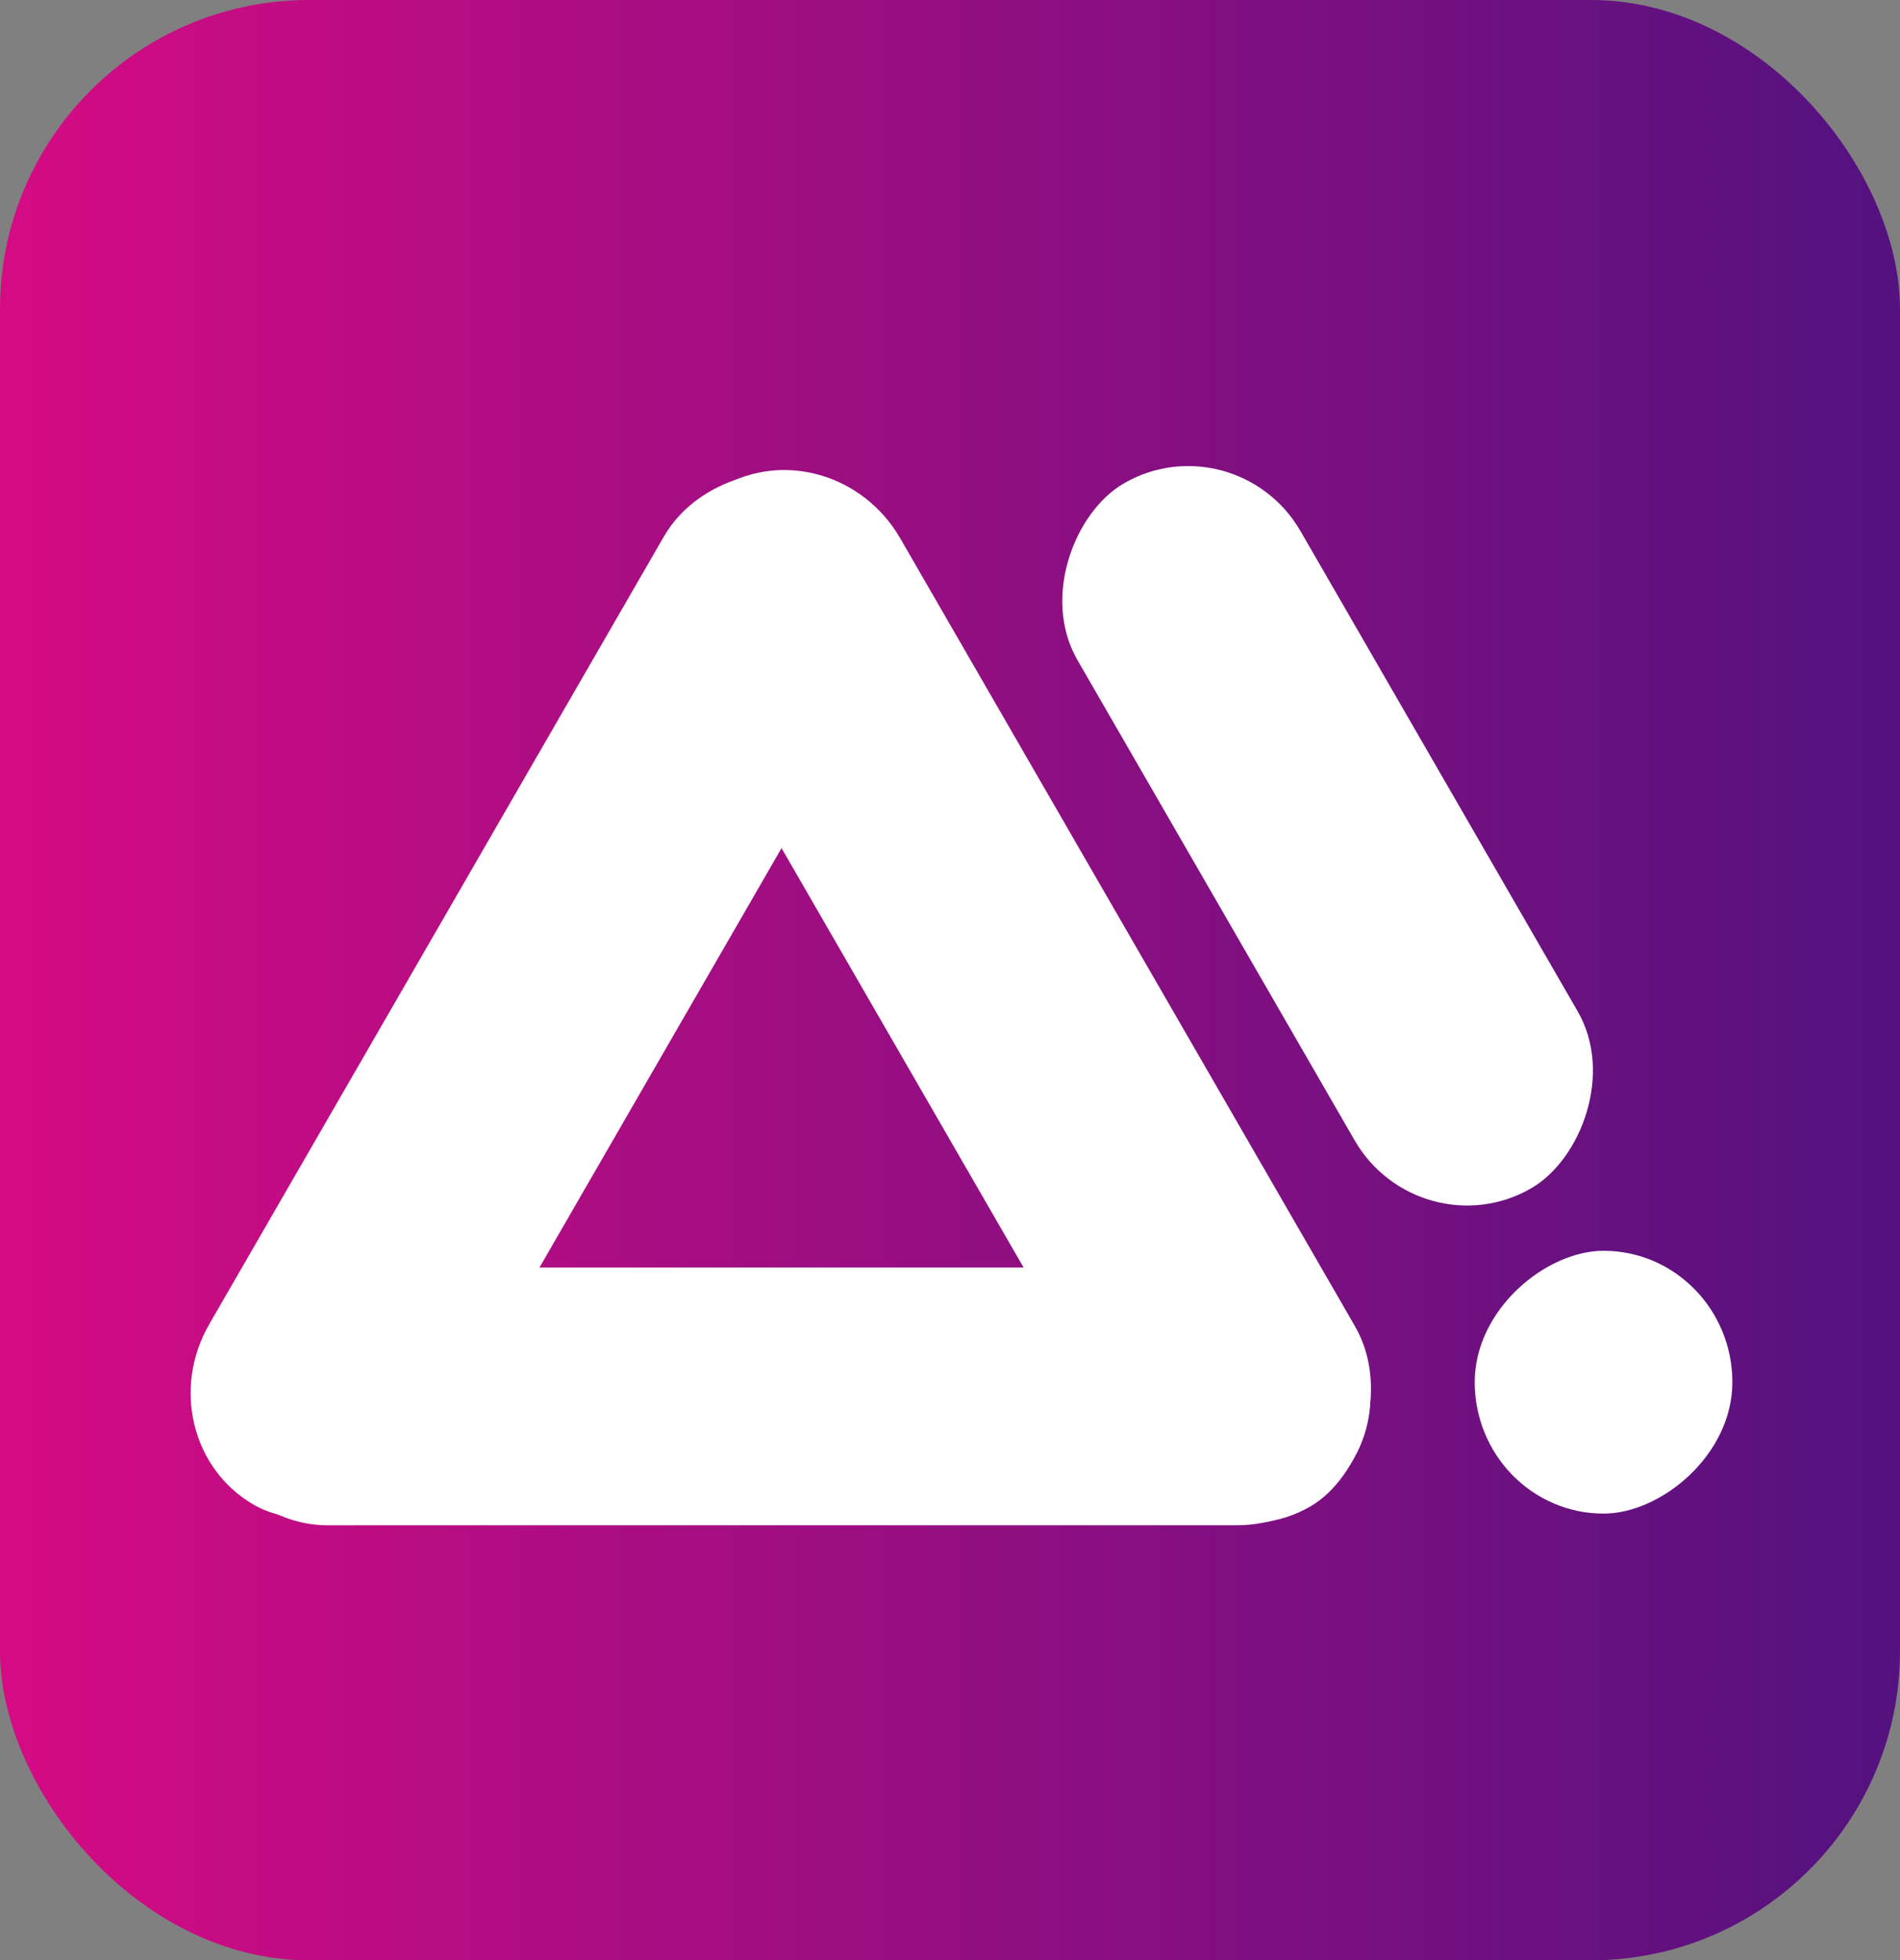 <svg
   width="33.643mm"
   height="34.698mm"
   viewBox="0 0 33.643 34.698"
   version="1.1"
   id="svg5"
   xml:space="preserve"
   xmlns:xlink="http://www.w3.org/1999/xlink"
   xmlns="http://www.w3.org/2000/svg"
   xmlns:svg="http://www.w3.org/2000/svg"><rect x="0" y="0" width="33.643" height="34.698" fill="#808080" stroke="none"/><defs
     id="defs2"><linearGradient
       id="linearGradient1237"><stop
         style="stop-color:#d50b84;stop-opacity:1;"
         offset="0"
         id="stop1233" /><stop
         style="stop-color:#53127f;stop-opacity:1;"
         offset="1"
         id="stop1235" /></linearGradient><linearGradient
       xlink:href="#linearGradient1237"
       id="linearGradient1239"
       x1="18.537"
       y1="136.526"
       x2="52.179"
       y2="136.526"
       gradientUnits="userSpaceOnUse" /></defs><g
     id="layer1"
     transform="translate(-18.537,-119.177)"><rect
       style="fill:url(#linearGradient1239);fill-opacity:1;stroke-width:5;stroke-dasharray:none;paint-order:markers fill stroke"
       id="rect111"
       width="33.643"
       height="34.698"
       x="18.537"
       y="119.177"
       ry="5.473" /><rect
       style="fill:#ffffff;stroke-width:3.269;stroke-dasharray:none;paint-order:markers fill stroke"
       id="rect6678-8"
       width="20.843"
       height="4.562"
       x="21.937"
       y="141.614"
       rx="2.372"
       ry="2.281"
       transform="matrix(1,-2.9220842e-5,1.5994444e-4,1,0,0)" /><rect
       style="fill:#ffffff;stroke-width:3.269;stroke-dasharray:none;paint-order:markers fill stroke"
       id="rect6678-2"
       width="20.843"
       height="4.562"
       x="-147.175"
       y="-39.059"
       rx="2.372"
       ry="2.281"
       transform="matrix(-0.5,-0.866,0.866,-0.5,0,0)" /><rect
       style="fill:#ffffff;stroke-width:3.269;stroke-dasharray:none;paint-order:markers fill stroke"
       id="rect6678"
       width="20.843"
       height="4.562"
       x="-114.763"
       y="90.574"
       rx="2.372"
       ry="2.281"
       transform="matrix(0.5,-0.866,0.866,0.5,0,0)" /><rect
       style="fill:#ffffff;stroke-width:2.718;stroke-dasharray:none;paint-order:markers fill stroke"
       id="rect6678-8-3"
       width="14.412"
       height="4.562"
       x="-144.253"
       y="-32.857"
       rx="2.298"
       ry="2.281"
       transform="matrix(-0.5,-0.866,0.866,-0.5,0,0)" /><rect
       style="fill:#ffffff;stroke-width:1.544;stroke-dasharray:none;paint-order:markers fill stroke"
       id="rect6678-8-3-5"
       width="4.652"
       height="4.562"
       x="-145.97"
       y="44.631"
       rx="2.326"
       ry="2.281"
       transform="matrix(-1.3092083e-4,-1,1,-3.5698757e-5,0,0)" /></g></svg>
